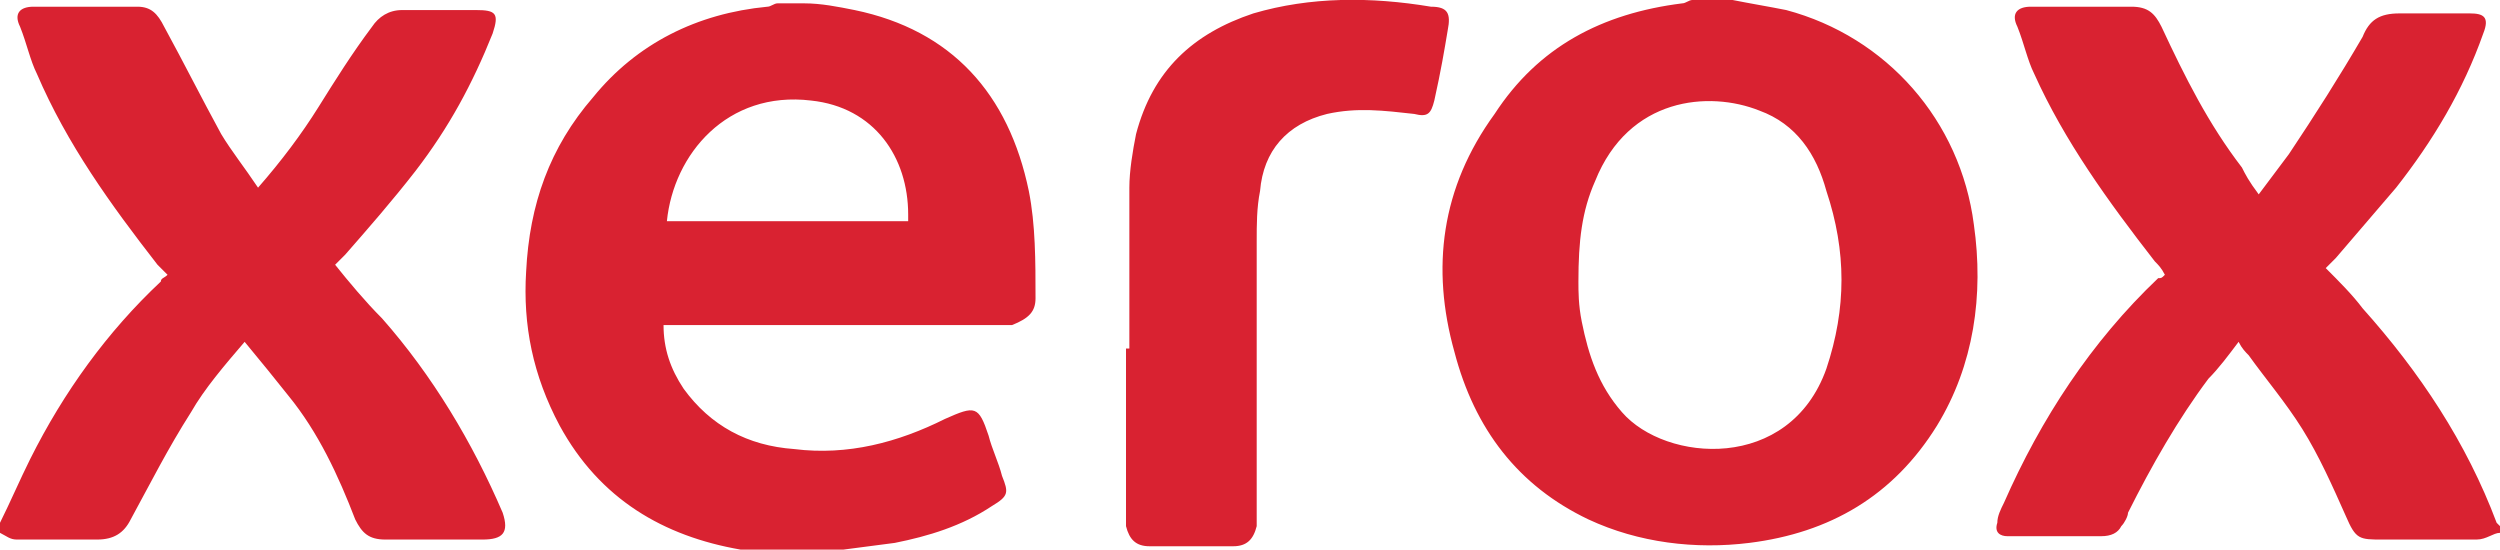 <?xml version="1.0" encoding="utf-8"?>
<!-- Generator: Adobe Illustrator 21.1.0, SVG Export Plug-In . SVG Version: 6.00 Build 0)  -->
<svg version="1.1" id="Ebene_1" xmlns="http://www.w3.org/2000/svg" xmlns:xlink="http://www.w3.org/1999/xlink" x="0px" y="0px"
	 width="74.6px" height="16.4px" viewBox="0 0 74.6 16.4" style="enable-background:new 0 0 74.6 16.4;" xml:space="preserve">
<style type="text/css">
	.st0{clip-path:url(#SVGID_2_);fill:#D92231;}
</style>
<g>
	<defs>
		<rect id="SVGID_1_" width="74.6" height="16.4"/>
	</defs>
	<clipPath id="SVGID_2_">
		<use xlink:href="#SVGID_1_"  style="overflow:visible;"/>
	</clipPath>
	<path class="st0" d="M15,15.3c-0.9-2.1-2.1-4.1-3.6-5.8C10.9,9,10.4,8.4,10,7.9c0.1-0.1,0.2-0.2,0.3-0.3c0.7-0.8,1.4-1.6,2.1-2.5
		c1-1.3,1.7-2.6,2.3-4.1c0.2-0.6,0.1-0.7-0.5-0.7c-0.7,0-1.5,0-2.2,0c-0.4,0-0.7,0.2-0.9,0.5C10.5,1.6,10,2.4,9.5,3.2
		C9,4,8.4,4.8,7.7,5.6C7.3,5,6.9,4.5,6.6,4C6,2.9,5.5,1.9,4.9,0.8C4.7,0.4,4.5,0.2,4.1,0.2c-1,0-2.1,0-3.1,0c-0.4,0-0.6,0.2-0.4,0.6
		c0.2,0.5,0.3,1,0.5,1.4c0.9,2.1,2.2,3.9,3.6,5.7C4.8,8,4.9,8.1,5,8.2C4.9,8.3,4.8,8.3,4.8,8.4c-1.6,1.5-2.9,3.3-3.9,5.3
		C0.6,14.3,0.3,15,0,15.6v0.3c0.2,0.1,0.3,0.2,0.5,0.2c0.8,0,1.6,0,2.4,0c0.5,0,0.8-0.2,1-0.6c0.6-1.1,1.1-2.1,1.8-3.2
		c0.4-0.7,1-1.4,1.6-2.1c0.5,0.6,0.9,1.1,1.3,1.6c0.9,1.1,1.5,2.4,2,3.7c0.2,0.4,0.4,0.6,0.9,0.6c1,0,1.9,0,2.9,0
		C15,16.1,15.2,15.9,15,15.3 M27.1,6.4c0,0.1,0,0.1,0,0.2h-7.2c0.2-2,1.8-3.9,4.3-3.6C26.1,3.2,27.1,4.7,27.1,6.4 M30.9,8.9
		c0-1.1,0-2.2-0.2-3.2c-0.6-2.9-2.3-4.8-5.2-5.4c-0.5-0.1-1-0.2-1.5-0.2h-0.8c-0.1,0-0.2,0.1-0.3,0.1c-2.1,0.2-3.9,1.1-5.2,2.7
		c-1.3,1.5-1.9,3.2-2,5.2c-0.1,1.6,0.2,3.1,1,4.6c1.2,2.2,3.1,3.3,5.4,3.7c0.6,0.1,1.2,0.1,1.8,0.2h0.2c0.1,0,0.2,0,0.3-0.1
		c0.8-0.1,1.5-0.2,2.3-0.3c1-0.2,2-0.5,2.9-1.1c0.5-0.3,0.5-0.4,0.3-0.9c-0.1-0.4-0.3-0.8-0.4-1.2c-0.3-0.9-0.4-0.9-1.3-0.5
		c-1.4,0.7-2.9,1.1-4.5,0.9c-1.4-0.1-2.5-0.7-3.3-1.8c-0.4-0.6-0.6-1.2-0.6-1.9h0.4c3.3,0,6.7,0,10,0C30.7,9.5,30.9,9.3,30.9,8.9
		 M43.2,0.9c0.1-0.5,0-0.7-0.5-0.7c-1.8-0.3-3.6-0.3-5.3,0.2C35.6,1,34.4,2.1,33.9,4c-0.1,0.5-0.2,1.1-0.2,1.6c0,1.6,0,3.2,0,4.8
		c0,0,0,0-0.1,0c0,1.6,0,3.2,0,4.8c0,0.2,0,0.3,0,0.5c0.1,0.4,0.3,0.6,0.7,0.6c0.8,0,1.7,0,2.5,0c0.4,0,0.6-0.2,0.7-0.6
		c0-0.1,0-0.3,0-0.4c0-2.7,0-5.4,0-8.1c0-0.5,0-1,0.1-1.5c0.1-1.2,0.8-2,2-2.3c0.9-0.2,1.7-0.1,2.6,0c0.4,0.1,0.5,0,0.6-0.4
		C43,2.1,43.1,1.5,43.2,0.9 M54.5,11c-1.1,3.1-4.8,2.8-6.1,1.3c-0.7-0.8-1-1.7-1.2-2.7c-0.1-0.5-0.1-0.9-0.1-1.2
		c0-1.2,0.1-2.1,0.5-3c1-2.5,3.4-2.7,4.9-2.1c1.1,0.4,1.7,1.3,2,2.4C55.1,7.5,55.1,9.2,54.5,11 M57.8,12.7c1.1-1.8,1.4-3.9,1.1-6
		c-0.4-3.1-2.6-5.6-5.6-6.4c-0.5-0.1-1.1-0.2-1.6-0.3h-1.2c-0.1,0-0.2,0.1-0.3,0.1c-2.4,0.3-4.3,1.3-5.6,3.3
		C43,5.6,42.7,8,43.4,10.5c0.6,2.3,1.9,4,4,5c1.5,0.7,3.2,0.9,4.8,0.7C54.6,15.9,56.5,14.8,57.8,12.7 M74.6,15.9v-0.2
		c0,0,0,0-0.1-0.1c-0.9-2.4-2.3-4.5-4-6.4c-0.3-0.4-0.7-0.8-1.1-1.2c0.1-0.1,0.2-0.2,0.3-0.3c0.6-0.7,1.2-1.4,1.8-2.1
		c1.1-1.4,2-2.9,2.6-4.6c0.2-0.5,0-0.6-0.4-0.6c-0.7,0-1.4,0-2.1,0c-0.6,0-0.9,0.2-1.1,0.7c-0.7,1.2-1.4,2.3-2.2,3.5
		c-0.3,0.4-0.6,0.8-0.9,1.2C67.1,5.4,67,5.2,66.9,5c-1-1.3-1.7-2.7-2.4-4.2c-0.2-0.4-0.4-0.6-0.9-0.6c-1,0-2,0-3,0
		c-0.4,0-0.6,0.2-0.4,0.6c0.2,0.5,0.3,1,0.5,1.4c0.9,2,2.2,3.8,3.6,5.6c0.1,0.1,0.2,0.2,0.3,0.4c-0.1,0.1-0.1,0.1-0.2,0.1
		c-2,1.9-3.5,4.2-4.6,6.7c-0.1,0.2-0.2,0.4-0.2,0.6c-0.1,0.3,0.1,0.4,0.3,0.4c0.9,0,1.9,0,2.8,0c0.3,0,0.5-0.1,0.6-0.3
		c0.1-0.1,0.2-0.3,0.2-0.4c0.7-1.4,1.5-2.8,2.4-4c0.3-0.3,0.6-0.7,0.9-1.1c0.1,0.2,0.2,0.3,0.3,0.4c0.5,0.7,1.1,1.4,1.6,2.2
		c0.5,0.8,0.9,1.7,1.3,2.6c0.3,0.7,0.4,0.7,1.1,0.7c0.9,0,1.9,0,2.8,0C74.2,16.1,74.4,15.9,74.6,15.9"/>
</g>
</svg>
